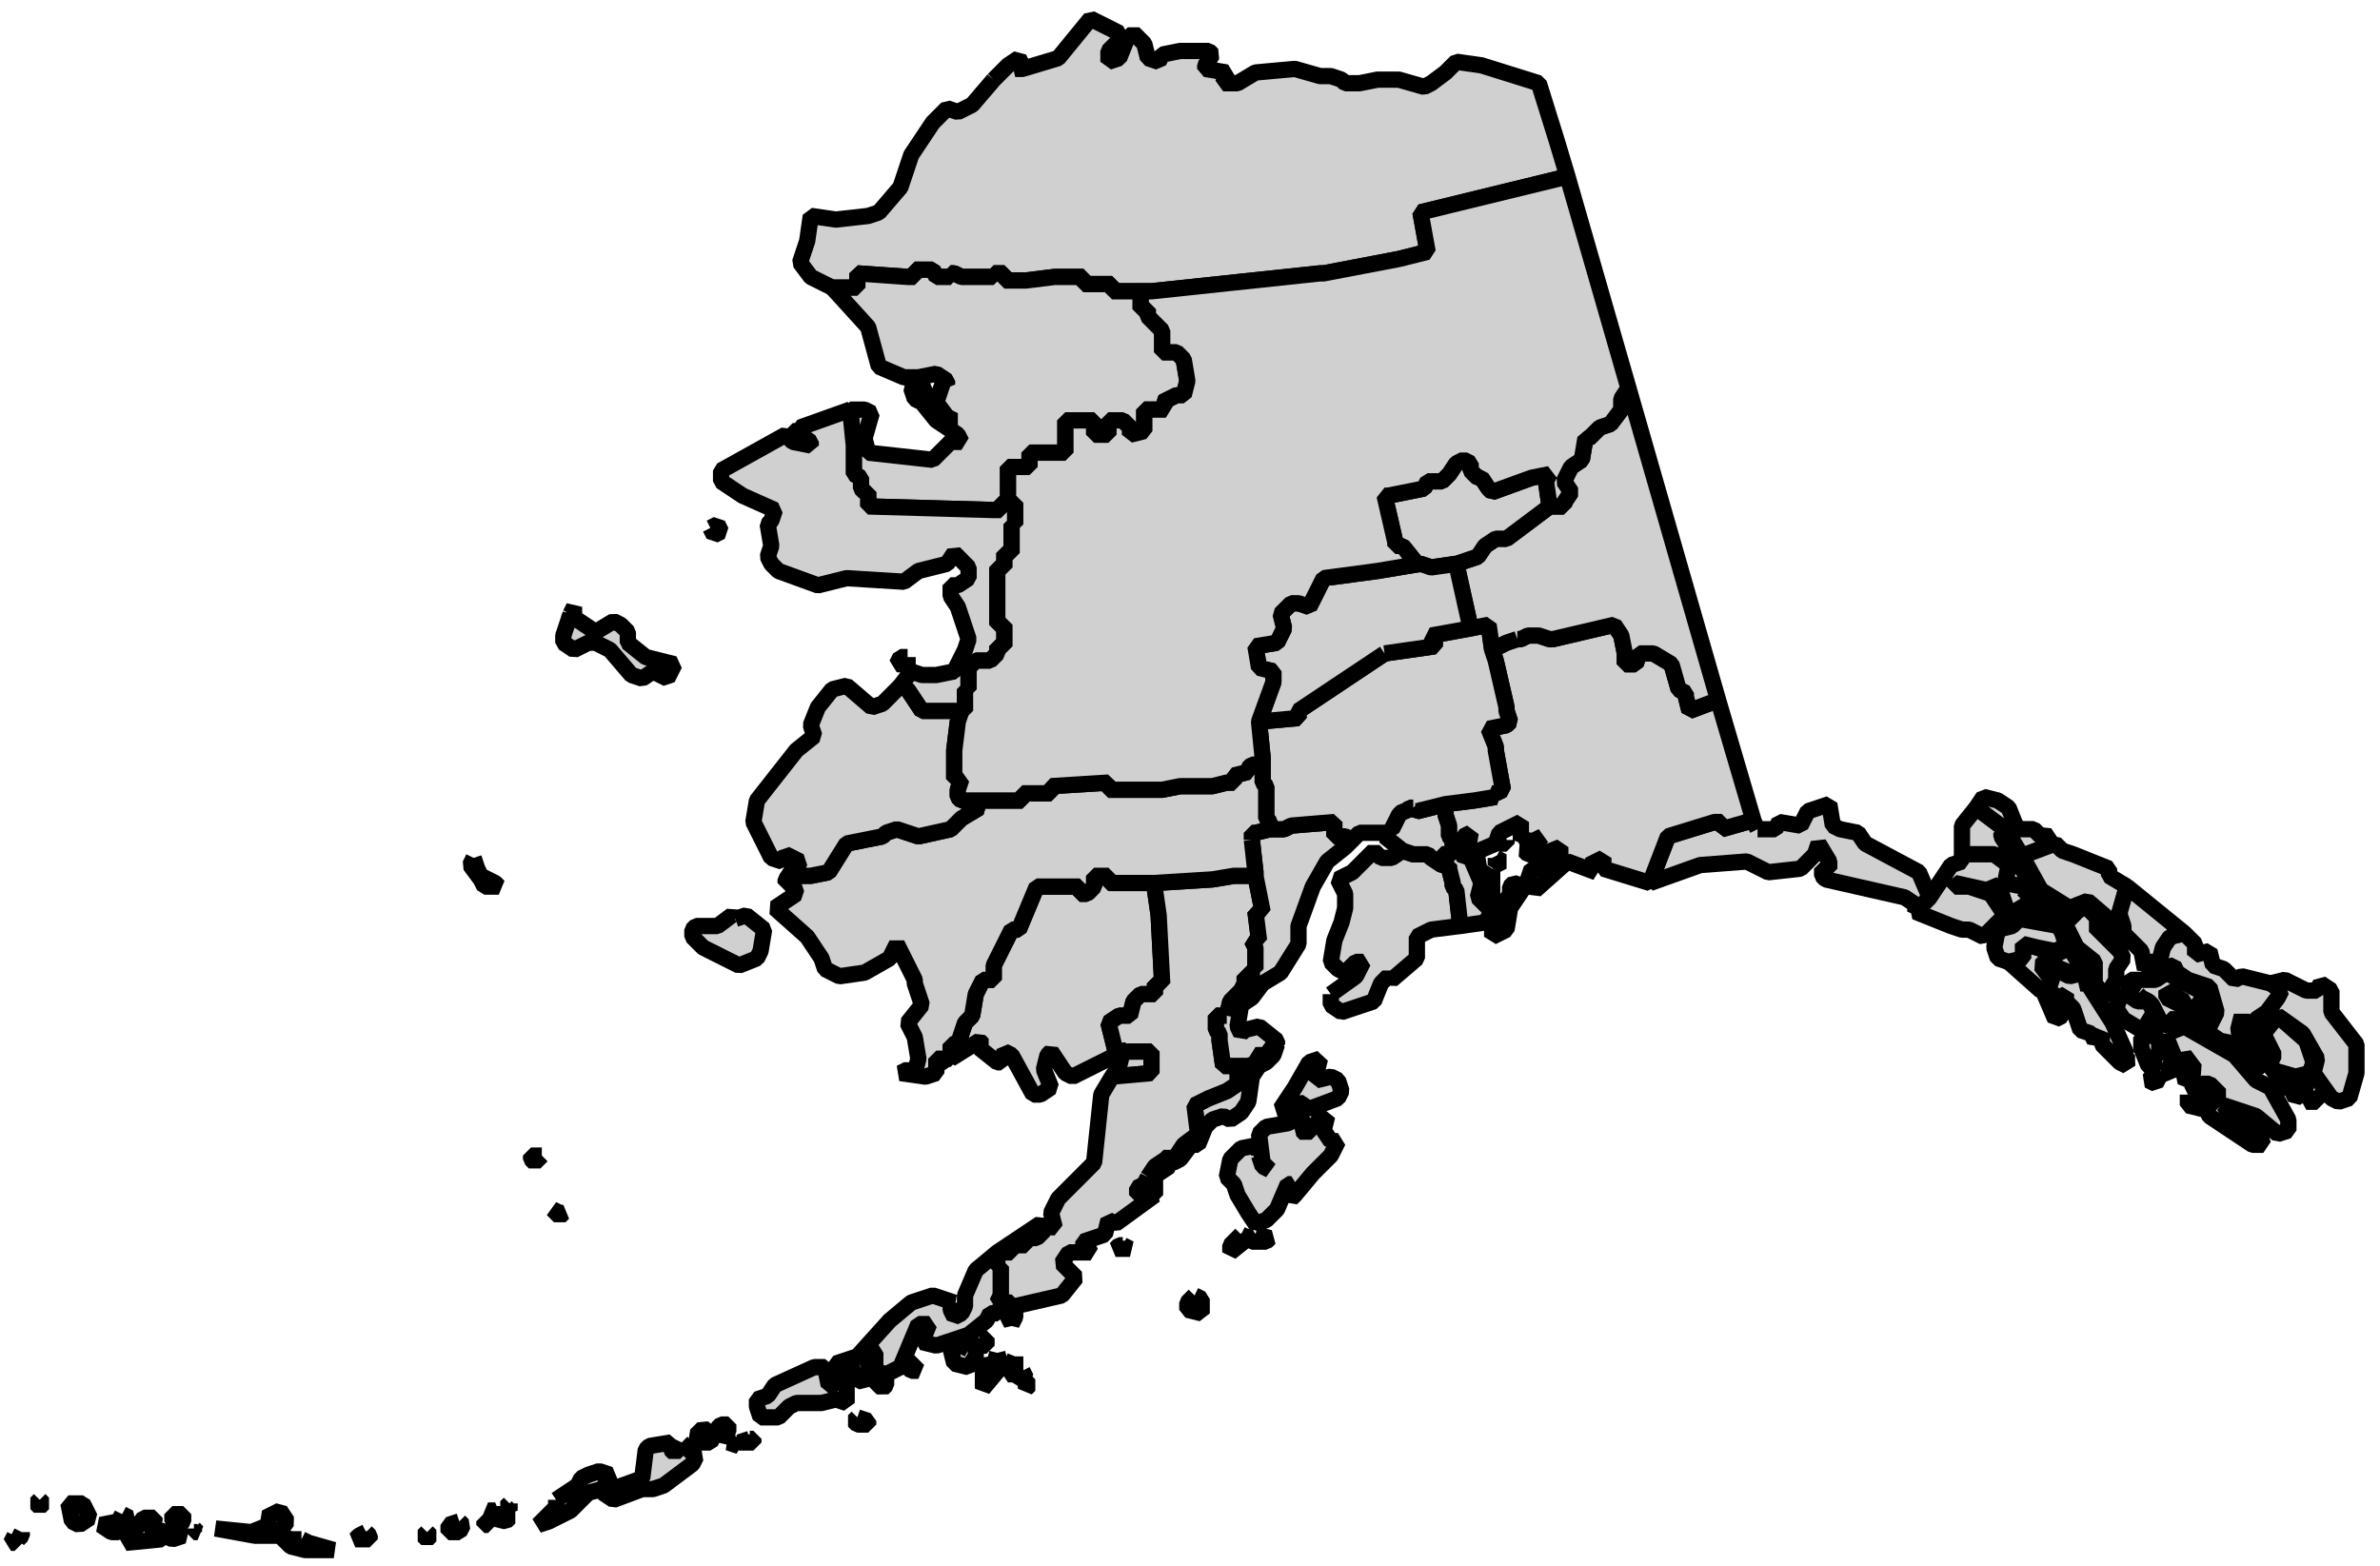 <?xml version="1.0" encoding="UTF-8" standalone="no"?>
<!-- Created with Inkscape (http://www.inkscape.org/) -->

<svg
   xmlns:dc="http://purl.org/dc/elements/1.1/"
   xmlns:cc="http://creativecommons.org/ns#"
   xmlns:rdf="http://www.w3.org/1999/02/22-rdf-syntax-ns#"
   xmlns:svg="http://www.w3.org/2000/svg"
   xmlns="http://www.w3.org/2000/svg"
   xmlns:sodipodi="http://sodipodi.sourceforge.net/DTD/sodipodi-0.dtd"
   xmlns:inkscape="http://www.inkscape.org/namespaces/inkscape"
   version="1.0"
   width="146.2"
   height="96.2"
   sodipodi:version="0.32"
   inkscape:version="0.48.2 r9819"
   sodipodi:docname="ak.svg"
   inkscape:output_extension="org.inkscape.output.svg.inkscape"
   id="svg4626">
  <defs
     id="defs4630" />
  <sodipodi:namedview
     pagecolor="#ffffff"
     bordercolor="#666666"
     borderopacity="1"
     objecttolerance="10"
     gridtolerance="10"
     guidetolerance="10"
     inkscape:pageopacity="0"
     inkscape:pageshadow="2"
     inkscape:window-width="1366"
     inkscape:window-height="716"
     fit-margin-top="0"
     fit-margin-left="0"
     fit-margin-right="0"
     fit-margin-bottom="0"
     inkscape:zoom="3.2678152"
     inkscape:cx="168.11596"
     inkscape:cy="35.379356"
     inkscape:window-x="-8"
     inkscape:window-y="-8"
     inkscape:window-maximized="1"
     inkscape:current-layer="svg4626"
     id="namedview4632"
     showgrid="false" />
  <path
     style="font-size:12px;fill:#d0d0d0;fill-rule:nonzero;stroke:#000000;stroke-width:1;stroke-linecap:butt;stroke-linejoin:bevel;stroke-miterlimit:4;stroke-opacity:1;stroke-dasharray:none;marker-start:none"
     d="m 61.041,4.894 0.882,-0.881 0.66,-0.44 0.219,0.44 -0.439,0.22 0.439,0 2.204,-0.66 1.983,-2.425 1.762,0.882 0,0.442 -0.661,0.659 0,0.663 0.661,-0.221 0.441,-1.101 0.44,-0.442 0.661,0.66 0.22,0.883 0.661,0.221 0.219,-0.441 1.101,-0.222 1.763,0 0.219,0.222 -0.44,0.66 0,0.22 1.323,0.221 -0.222,0.66 0.882,0 1.101,-0.66 2.423,-0.221 1.542,0.441 0.664,0 0.658,0.22 0.223,0.22 0.881,0 1.101,-0.22 1.323,0 1.542,0.442 0.44,-0.222 0.882,-0.66 0.219,-0.221 0.441,-0.439 1.543,0.219 3.524,1.101 1.101,3.526 0.661,2.203 -9.032,2.203 0.441,2.422 -1.762,0.441 -4.627,0.884 -0.223,0 -10.351,1.1 -2.424,0 0,-0.441 -1.761,0 0,-0.441 -1.763,0 -1.762,0.22 -1.323,0 0,-0.438 -0.66,0 0,0.218 -1.982,0 -0.441,-0.218 -0.221,0 0,0.218 -0.88,0 -0.222,-0.44 -1.101,0 0,0.44 -0.442,0 -3.085,-0.218 0,0.878 -1.542,0 -1.321,-0.66 -0.661,-0.882 0.44,-1.32 0.221,-1.544 1.542,0.222 1.984,-0.222 0.659,-0.219 1.322,-1.543 0.663,-1.982 1.321,-1.982 0.882,-0.883 0.66,0.223 0.882,-0.442 1.322,-1.543"
     id="North Slope"
     inkscape:connector-curvature="0" />
  <path
     style="font-size:12px;fill:#d0d0d0;fill-rule:nonzero;stroke:#000000;stroke-width:1;stroke-linecap:butt;stroke-linejoin:bevel;stroke-miterlimit:4;stroke-opacity:1;stroke-dasharray:none;marker-start:none"
     d="m 72.713,24.281 -0.439,0 -0.881,0.44 0.221,0.441 -1.321,0 0,1.321 -0.882,0.221 0,-0.44 -0.44,-0.439 -0.881,0 0,0.879 -0.882,0 0,-0.879 -1.761,0 0,1.982 -2.203,0 0,0.88 -1.321,0 0,2.203 -0.441,0 0,0.442 -0.441,0 -7.711,-0.221 0,-0.882 -0.222,0 -0.219,-0.22 0,-0.66 -0.441,-0.221 0,-1.762 -0.222,-2.204 0.882,0 0.441,0.22 -0.441,1.542 0.222,0.883 3.965,0.438 1.102,-1.1 0.662,0 -0.222,-0.441 -0.66,-0.44 -0.66,-0.439 -0.885,-1.104 -0.438,-0.219 -0.22,-0.661 0.22,-0.221 0.438,0 0.663,1.542 0.882,0.881 0.441,-0.218 -0.441,-0.221 -0.66,-0.883 0.44,-1.321 0.22,0.22 0,-0.22 -0.66,-0.44 -1.102,0.219 -0.883,0 -1.543,-0.66 -0.659,-2.423 -2.205,-2.425 1.542,0 0,-0.878 3.085,0.218 0.442,0 0,-0.44 1.101,0 0.222,0.44 0.88,0 0,-0.218 0.221,0 0.441,0.218 1.982,0 0,-0.218 0.66,0 0,0.438 1.323,0 1.762,-0.22 1.763,0 0,0.441 1.761,0 0,0.441 1.763,0 0,1.101 0.44,0 0,0.441 0.88,0.882 0,1.32 0.881,0 0.439,0.441 0.222,1.322 -0.222,0.881"
     id="Northwest Arctic"
     inkscape:connector-curvature="0" />
  <path
     style="font-size:12px;fill:#d0d0d0;fill-rule:nonzero;stroke:#000000;stroke-width:1;stroke-linecap:butt;stroke-linejoin:bevel;stroke-miterlimit:4;stroke-opacity:1;stroke-dasharray:none;marker-start:none"
     d="m 139.029,63.495 0.88,-1.1 1.764,1.541 0.44,1.321 -0.221,0.662 -0.881,0.22 -1.542,-0.441 0,-0.441 0.221,-0.44 -0.661,-1.322 m 0.661,2.203 0.66,0.441 0.221,0.882 -0.662,-0.662 -0.219,-0.661"
     id="Ketchikan Gateway"
     inkscape:connector-curvature="0" />
  <path
     style="font-size:12px;fill:#d0d0d0;fill-rule:nonzero;stroke:#000000;stroke-width:1;stroke-linecap:butt;stroke-linejoin:bevel;stroke-miterlimit:4;stroke-opacity:1;stroke-dasharray:none;marker-start:none"
     d="m 137.927,64.817 0.661,0.221 0,-0.882 -0.22,-0.22 0,-0.882 0.22,-0.44 0.661,-0.44 0.66,-0.883 0.221,-0.439 -0.661,-0.44 0.881,-0.221 1.323,0.661 0.66,0 0.218,-0.44 0.664,0.44 0,1.322 1.539,1.982 0,1.763 -0.44,1.542 -0.661,0.22 -0.438,-0.22 -1.102,-1.542 0.22,-0.881 -0.881,-1.543 -1.543,-1.1 -0.88,1.1 -0.441,0.22 0.441,0.221 0,1.543 -0.661,0 -0.662,-0.662 0.221,0 m -4.846,-1.322 1.099,-0.441 3.086,1.763 1.322,1.542 0.881,0.44 1.102,1.983 0,0.662 -0.662,0.219 -1.321,-1.101 -1.983,-0.66 1.101,1.542 0.442,-0.441 0.44,0.221 0.441,1.101 -0.661,0 -2.644,-1.763 -0.22,-0.44 0.881,-0.882 -0.661,-0.66 -0.66,0 -1.102,-0.441 0.218,-0.22 0.441,0 0.222,-0.221 -0.663,-0.881 -0.218,0.662 -0.441,0.219 -0.22,-0.219 0.22,-0.662 -0.44,-1.102 0,-0.22 m 0.22,2.203 0,0.441 -0.22,-0.22 0.22,-0.221 m 7.49,1.323 -0.22,-0.882 0.881,0.22 0.221,0.662 -0.662,0.44 -0.22,-0.44 m -6.391,0.219 0.883,-0.441 0.441,0.222 -0.441,1.101 -0.883,-0.22 0,-0.662 m 7.713,-0.219 0.22,0.219 0,0.441 -0.66,0 0.44,-0.66"
     id="Prince of Wales-Outer Ketchikan"
     inkscape:connector-curvature="0" />
  <path
     style="font-size:12px;fill:#d0d0d0;fill-rule:nonzero;stroke:#000000;stroke-width:1;stroke-linecap:butt;stroke-linejoin:bevel;stroke-miterlimit:4;stroke-opacity:1;stroke-dasharray:none;marker-start:none"
     d="m 138.368,63.936 0.22,0.22 0,0.882 -0.661,-0.221 0.221,-0.661 -0.442,-1.761 -0.219,0.879 0.219,0.441 -0.219,0.441 -1.102,-0.22 -0.661,-0.441 0,-0.441 0.441,-0.88 -0.441,-1.543 -1.324,-0.44 -0.661,-0.442 -0.218,-0.44 -1.103,0.221 -0.659,0 0.218,-0.441 0.661,0 0.221,-0.882 0.442,-0.66 0.879,-0.22 0.663,0.661 0,0.661 0.881,-0.221 0.22,0.881 0.661,0.221 0.661,0.661 0.44,-0.22 1.763,0.441 0.661,0.44 -0.221,0.439 -0.66,0.883 -0.661,0.44 -0.22,0.44 0,0.882 m -7.05,-2.864 -0.662,-0.441 0.22,-0.44 1.542,0 0.663,-0.442 2.423,1.323 -0.661,0.882 -0.663,0 0,-0.442 -1.099,-0.66 0,0.439 0.881,0.441 0.218,0.442 -0.218,0.44 -0.661,0 0,0.221 -0.442,0.219 -0.66,-1.322 -0.222,-0.22 -0.439,-0.221 -0.22,-0.219 m 0.22,2.202 -1.101,-0.66 -0.441,-0.66 0.219,-0.663 0.441,-0.219 0.662,0.44 0.659,0 0.441,0.883 -0.441,0.219 0,0.44 0.222,0.661 0.439,0 0,1.323 -0.439,-0.442 0.219,1.102 -0.441,-0.219 -0.439,-1.101 0,-0.663 0.439,0 -0.439,-0.441 m 3.083,-0.879 0.662,-0.441 0.441,0.881 -0.441,0.219 -0.662,0 0,-0.659 m -3.965,2.862 -0.219,-0.44 0.219,0 0,0.662 0,-0.222 m 1.543,0.882 0.439,0 -0.22,0.441 -0.441,-0.221 0.222,-0.22"
     id="Wrangell-Petersburg"
     inkscape:connector-curvature="0" />
  <path
     style="font-size:12px;fill:#d0d0d0;fill-rule:nonzero;stroke:#000000;stroke-width:1;stroke-linecap:butt;stroke-linejoin:bevel;stroke-miterlimit:4;stroke-opacity:1;stroke-dasharray:none;marker-start:none"
     d="m 125.148,58.207 1.101,0.442 0.882,-0.442 0.66,1.102 0,0.221 -0.66,0.219 -1.543,-0.66 -0.221,0.22 0.662,0.882 -0.221,0.661 -0.441,0 -1.982,-1.763 0.881,-0.219 0,-0.882 0.882,0.219 m 5.508,7.05 0,0.222 -0.441,-0.222 -1.102,-1.101 0,-0.661 -0.44,0.441 -0.221,-0.441 -0.661,-0.221 -0.44,-1.32 -0.442,-0.442 0,-0.44 -0.44,0.219 -0.661,-0.439 0.441,-1.322 0.882,0.441 0.881,-0.222 0.22,0.442 -0.441,0.221 0.441,0 1.544,2.423 0.88,1.982 -0.219,0 0.219,0.44 m -5.068,-4.185 0.22,-0.22 0.881,0.88 0,0.663 -0.44,0.219 -0.661,-1.542"
     id="Sitka"
     inkscape:connector-curvature="0" />
  <path
     style="font-size:12px;fill:#d0d0d0;fill-rule:nonzero;stroke:#000000;stroke-width:1;stroke-linecap:butt;stroke-linejoin:bevel;stroke-miterlimit:4;stroke-opacity:1;stroke-dasharray:none;marker-start:none"
     d="m 124.486,52.48 -0.22,0.22 -0.661,-1.101 -0.66,-0.441 0,0.221 1.102,1.762 0.88,1.322 1.102,1.762 -0.881,0 -0.662,-0.66 -0.22,-0.22 0.441,-0.441 -0.441,-0.441 -1.101,-0.221 0.22,-1.101 -0.881,-0.661 -1.983,0 0,-1.763 0.881,-1.101 1.763,1.323 0.66,-0.222 0.222,0.222 0.88,0 0.44,0.44 0.221,-0.221 0.441,0.661 0.22,0 -1.763,0.661"
     sodipodi:nodetypes="cccccccccccccccccccccccccccc"
     id="Haines"
     inkscape:connector-curvature="0" />
  <path
     style="font-size:12px;fill:#d0d0d0;fill-rule:nonzero;stroke:#000000;stroke-width:1;stroke-linecap:butt;stroke-linejoin:bevel;stroke-miterlimit:4;stroke-opacity:1;stroke-dasharray:none;marker-start:none"
     d="m 130.215,56.225 0,0.441 -0.439,0 -1.544,-1.321 -1.101,0.438 -1.764,-1.099 -1.101,-1.984 0.22,-0.22 1.763,-0.661 0.44,0.44 0.662,0.221 2.203,0.882 0,0.44 1.102,0.661 -0.441,1.541 0,0.221 m -2.864,0.221 -0.442,0 -0.22,-0.663 0.22,0.221 0.222,-0.221 1.101,-0.218 -0.661,0.439 -0.22,0.221 0,0.221"
     id="Juneau"
     inkscape:connector-curvature="0" />
  <path
     style="font-size:12px;fill:#d0d0d0;fill-opacity:1;fill-rule:nonzero;stroke:#000000;stroke-width:1;stroke-linecap:butt;stroke-linejoin:bevel;stroke-miterlimit:4;stroke-opacity:1;stroke-dasharray:none;marker-start:none"
     d="m 123.165,50.939 -1.763,-1.323 0.442,-0.66 0.88,0.219 0.661,0.441 0.44,1.101 -0.66,0.222 m 1.101,4.406 0.22,0.22 -1.101,0.66 -0.44,-1.321 -0.662,-0.662 0,0.442 -0.22,0 -1.982,-0.442 0,0.221 0.881,0 1.321,0.441 0.882,1.321 -1.321,1.322 -0.882,-0.44 -0.441,0 -0.661,-0.22 -2.202,-0.883 0.881,-0.88 1.321,-1.983 0.661,-0.22 0,-0.441 1.983,0 0.881,0.661 -0.22,1.101 1.101,0.221 0.441,0.441 -0.441,0.441 m 8.372,3.744 -0.661,0 -0.218,0.441 -0.221,-1.102 -1.101,-1.101 0,-0.44 -0.222,-0.662 0,-0.221 0.441,-1.541 3.524,2.864 -0.879,0.22 -0.442,0.66 -0.221,0.882 m -5.067,-3.085 0.661,-0.439 0,0.218 1.764,1.764 -0.442,0 -0.661,-0.881 -0.22,0.221 1.542,1.541 0.222,0.442 -0.441,0.66 0,0.661 -0.663,1.1 -0.66,-0.879 0,-1.323 -1.102,-0.882 -0.882,-1.761 -0.881,-1.101 0,-0.221 0.221,0 0.66,0.659 0.22,0.663 0.442,0 0,-0.221 0.22,-0.221 m -2.423,2.203 -0.882,-0.219 0,0.882 -0.881,0.219 -0.661,-0.219 -0.22,-0.663 0.22,-1.1 0.881,-0.22 0.442,-0.441 2.422,0.441 0.22,0.44 0.22,0.661 -0.22,0.219 -0.44,0.221 -1.101,-0.221"
     sodipodi:nodetypes="cccccccccccccccccccccccccccccccccccccccccccccccccccccccccccccccccccccccccccccccccccccc"
     id="Skagway-Hoonah-Angoon"
     inkscape:connector-curvature="0" />
  <path
     style="font-size:12px;fill:#d0d0d0;fill-rule:nonzero;stroke:#000000;stroke-width:1;stroke-linecap:butt;stroke-linejoin:bevel;stroke-miterlimit:4;stroke-opacity:1;stroke-dasharray:none;marker-start:none"
     d="m 107.964,50.939 1.1,0 0.222,-0.442 1.322,0.22 0.441,-0.879 1.321,-0.442 0.221,1.321 0.44,0.222 1.102,0.219 0.44,0.661 3.305,1.762 0.661,1.543 -0.881,0.88 0,-0.439 -0.662,-0.441 -4.845,-1.102 -0.221,-0.22 0,-0.44 0.44,0 0,-0.441 -0.66,-1.102 -0.221,0.661 -0.881,0.882 -1.985,0.219 -1.32,-0.66 -2.863,0.22 -3.084,1.101 1.103,-2.863 2.862,-0.882 0.44,0 0,0.442 1.542,-0.442 0.441,0 0.22,0.442"
     id="Yakutat"
     inkscape:connector-curvature="0" />
  <path
     style="font-size:12px;fill:#d0d0d0;fill-rule:nonzero;stroke:#000000;stroke-width:1;stroke-linecap:butt;stroke-linejoin:bevel;stroke-miterlimit:4;stroke-opacity:1;stroke-dasharray:none;marker-start:none"
     d="m 33.283,70.986 -0.44,0.441 -0.221,-0.222 0,-0.219 0.661,0 m 1.102,3.525 0.22,0 -0.22,0.22 -0.441,-0.441 0.441,0.221 m 7.487,14.099 0.882,0.881 -0.221,0.441 -1.762,1.321 -0.661,0.221 -0.66,0 -1.763,0.661 -0.661,-0.441 2.424,-0.882 0.219,-1.762 0.221,-0.22 1.321,-0.22 0,0.44 0.221,0.221 0.221,-0.221 0.219,-0.44 m -7.708,3.525 1.323,-0.882 0.217,-0.441 0.441,-0.22 0.661,-0.219 0.661,0.219 -0.441,0.882 -0.881,0.22 -1.1,1.101 -1.322,0.662 -0.66,0.22 1.101,-1.102 0,-0.44 m -31.727,0 0.223,0.22 -0.223,0.22 -0.22,-0.22 0.22,-0.22 m 2.205,0.22 0.44,0 0.441,0.882 -0.66,0.44 -0.441,-0.22 -0.221,-1.102 0.441,0 m 26.659,0 0,0.44 -0.221,-0.22 0.221,-0.22 m -1.102,0.44 0.218,0 -0.218,0.221 -0.223,-0.221 0.223,0 m -13.661,0.662 -0.22,-0.22 0.882,-0.442 0.439,0.662 -0.66,0.881 -1.322,0 -2.423,-0.442 2.203,0.222 1.101,-0.441 0.221,-0.22 -0.221,0 m -5.728,-0.441 0.44,0 0,0.441 -0.219,0.22 -0.441,-0.22 0,-0.441 0.22,0 m -3.305,0 0.441,0.221 -0.661,0.881 -0.44,0 -0.661,-0.441 1.101,-0.22 0.22,-0.441 m 23.575,0 0.221,0.221 -0.221,0.22 -0.881,-0.22 0.218,-0.221 0.663,0 m -21.591,0.88 0.66,0.222 -0.22,0.44 -2.203,0.219 1.102,-1.54 0.661,0 0,0.22 -0.221,0 -0.221,0.439 0.442,0 m 20.267,-0.439 0.22,0 0,0.22 -0.22,0 0,-0.22 z m -1.542,0 0.222,0.22 -0.222,0.441 -0.659,0 0,-0.441 0.659,-0.22 m -16.303,0.439 0.221,0.222 -0.221,0 0,-0.222 m -1.541,0.222 0.661,0 0.219,0.22 -0.66,0.22 -0.441,-0.22 0.221,-0.22 m -9.032,0 0,0.22 -0.223,0.22 0.223,-0.44 m 24.893,0 0.221,0.22 -0.221,0.22 -0.22,-0.22 0.22,-0.22 m -3.745,0 0.221,0.22 0,0.22 -0.882,0 0.221,-0.22 0.44,-0.22 m -3.966,0.44 0.442,0.219 1.542,0.442 -1.763,0 -0.88,-0.221 -0.661,-0.66 0.661,0.22 0.659,0 m -17.624,-0.22 0,0.439 -0.221,0 0.221,-0.439"
     id="Aleutians West"
     inkscape:connector-curvature="0" />
  <path
     style="font-size:12px;fill:#d0d0d0;fill-rule:nonzero;stroke:#000000;stroke-width:1;stroke-linecap:butt;stroke-linejoin:bevel;stroke-miterlimit:4;stroke-opacity:1;stroke-dasharray:none;marker-start:none"
     d="m 62.142,80.901 0,0.439 -0.219,-0.439 0,-0.442 -0.441,-0.221 -0.221,0.441 -0.44,0 -0.222,0.441 -1.101,0.882 -1.981,0.66 -0.885,-0.22 0.443,-1.102 -0.66,0 -1.104,2.643 -0.88,0.441 -0.663,-0.22 0,-1.101 -0.438,-0.221 -0.222,0.44 0.222,0.441 0.219,0.882 -0.882,0.22 -0.441,-1.102 -0.661,0.22 0.442,0.882 0,1.321 -0.661,-0.22 -0.882,0.22 -1.542,0 -0.441,0.222 -0.66,0.66 -1.102,0 -0.22,-0.66 0,-0.442 0.661,-0.221 0.44,-0.66 2.423,-1.102 0.661,0 0.221,1.102 0.441,0 0,-1.322 1.321,-0.441 1.986,-2.202 1.321,-1.102 1.321,-0.441 0.662,0.22 0.661,0.221 -0.221,0 0,0.441 0.221,0.442 0.441,-0.222 0.22,-0.441 0,-0.661 0.66,-1.542 1.322,-1.1 2.643,-1.764 0.221,0.222 0,0.218 -0.44,0.442 -0.661,0 0,0.441 -0.882,0 0,0.441 -0.881,0 0,0.879 0.221,0 0,1.763 -0.221,0.441 0.881,0 0,0.883 m -1.982,1.319 0.439,0 0,0.442 -0.439,0 -0.221,-0.22 0.221,-0.222 m -0.662,0.662 0.441,0 0,0.44 -0.441,0.661 -0.88,-0.22 -0.221,-0.881 0.221,-0.22 0.441,0 0.439,0.22 m 1.763,0.221 0.221,0.88 -1.102,1.322 0,-1.322 0.219,-0.22 0.442,0.22 0.22,-0.88 m 1.102,0.219 0,1.102 -0.44,0 0.44,-1.102 m -6.169,0.661 0.221,0.221 -0.441,0 -0.442,-0.441 0.22,-0.22 0.442,0.44 m 6.608,0.221 0.222,0.441 -0.441,0.22 0,-0.661 0.219,0 m -8.371,0.441 0,0.44 -0.219,0.22 -0.444,-0.44 0.663,-0.22 m 8.593,0.22 0.22,0.22 -0.22,0.22 0,-0.44 m -10.357,2.203 0.663,0.219 0,0.222 -0.663,0 -0.219,-0.222 0.219,-0.219 m -8.151,0.441 0.22,0 0,0.44 -0.44,0.441 -0.221,-0.661 0.221,-0.22 0.22,0 m -0.66,0.661 -0.221,0.44 -0.661,0 -0.22,-0.44 0.441,-0.441 0.661,0.441 m 2.202,0.22 0.221,0 0,0.22 -0.881,0 0.66,-0.22 m -0.881,0.22 0.221,0.22 -0.662,-0.22 0.441,0"
     id="Aleutians East"
     inkscape:connector-curvature="0" />
  <path
     style="font-size:12px;fill:#d0d0d0;fill-rule:nonzero;stroke:#000000;stroke-width:1;stroke-linecap:butt;stroke-linejoin:bevel;stroke-miterlimit:4;stroke-opacity:1;stroke-dasharray:none;marker-start:none"
     d="m 70.513,72.306 0.439,-0.659 0.662,-0.442 0.219,-0.219 0.221,0.219 0.22,-0.219 0.439,-0.661 0.882,-0.662 -0.22,-1.761 0.882,-0.441 1.102,-0.44 0.66,-0.441 0,-1.101 0.662,0 0.659,-0.222 -0.22,-0.44 1.101,0 -0.22,-0.661 0.443,0 -0.223,0.661 -0.44,0.44 -0.441,0.222 -0.44,0.66 -0.219,1.542 -0.442,0.661 -0.661,0.44 -0.441,-0.22 -0.661,0.22 -0.44,0.442 -0.441,1.101 -0.439,0 -0.662,0.88 -0.44,0.222 -0.221,-0.222 0,0.442 -1.32,0.881 0,0.219 0.439,-0.219 0,0.882 -1.098,0 0,-0.442 0.439,-0.221 0.22,-0.441 m 9.471,-3.964 -0.22,0.22 -1.101,-0.44 0.88,-1.323 0.884,-1.542 0.658,-0.219 -0.217,0.881 0,0.44 0.881,-0.22 0.44,0.22 0.218,0.662 -0.218,0.44 -1.762,0.661 -0.663,-0.441 -0.221,0.221 0.441,0.44 m -2.644,2.644 0.221,0.661 0.44,0.22 -0.44,-0.44 -0.221,-1.764 0.441,-0.439 1.322,-0.221 0.44,-0.221 0.664,0 -0.223,0.662 0.223,0.219 0.878,-0.881 0.442,-0.22 -0.219,0.882 0.441,0.661 0.44,0 -0.44,0.881 -1.105,1.102 -1.101,1.322 -0.22,0.22 -0.22,-0.441 0.22,-0.442 -0.22,0 -0.659,1.543 -0.663,0.662 -0.661,0.219 -0.439,-0.66 -0.662,-1.101 -0.221,-0.663 -0.439,-0.441 0.219,-1.101 0.661,-0.66 1.101,-0.22 0,0.661 m -0.22,4.847 0.881,0.22 -0.22,0.219 -0.881,0 -0.219,-0.219 0.439,-0.22 m -0.881,0 0.442,0.22 -1.103,0.882 0,-0.441 0.661,-0.661 m -2.864,3.744 0.441,0.22 0,0.882 -0.881,-0.22 0,-0.441 0.44,-0.441"
     id="Kodiak Island"
     inkscape:connector-curvature="0" />
  <path
     style="font-size:12px;fill:#d0d0d0;fill-rule:nonzero;stroke:#000000;stroke-width:1;stroke-linecap:butt;stroke-linejoin:bevel;stroke-miterlimit:4;stroke-opacity:1;stroke-dasharray:none;marker-start:none"
     d="m 68.971,64.596 1.763,0 0,1.323 -2.424,0.22 0.441,-0.66 0.22,-0.883"
     id="Bristol Bay"
     inkscape:connector-curvature="0" />
  <path
     style="font-size:12px;fill:#d0d0d0;fill-rule:nonzero;stroke:#000000;stroke-width:1;stroke-linecap:butt;stroke-linejoin:bevel;stroke-miterlimit:4;stroke-opacity:1;stroke-dasharray:none;marker-start:none"
     d="m 68.531,64.596 0,0.221 -2.643,1.322 -0.441,-0.22 -0.881,-1.323 -0.221,0.221 -0.22,0.881 0.441,1.101 -0.662,0.441 -0.439,0 -1.323,-2.423 -0.441,-0.221 -0.219,0.661 -0.221,0 -1.101,-0.879 0.22,-0.222 -0.22,-0.22 -1.763,1.102 0,-0.882 0.44,0 0.442,-1.321 0.44,-0.44 0.22,-1.323 0.441,-0.881 0.661,0 0,-0.882 0.66,-1.321 0.441,-0.881 0.441,0 1.102,-2.644 2.643,0 0,0.441 0.441,0 0.439,-0.441 0,-0.661 0.882,0 0,0.44 2.862,0 0,0.442 0.222,1.541 0.219,4.187 -0.441,0 0,0.66 -0.879,0 -0.441,0.44 -0.221,0.883 -0.66,0 -0.661,0.44 0.441,1.761 m -11.014,0.883 0,-0.441 0.66,0 -0.66,0.441"
     id="Dillingham"
     inkscape:connector-curvature="0" />
  <path
     style="font-size:12px;fill:#d0d0d0;fill-rule:nonzero;stroke:#000000;stroke-width:1;stroke-linecap:butt;stroke-linejoin:bevel;stroke-miterlimit:4;stroke-opacity:1;stroke-dasharray:none;marker-start:none"
     d="m 70.513,72.306 -0.22,0.441 -0.439,0.221 0,0.442 1.098,0 -2.421,1.761 -0.441,-0.219 -0.22,0.881 -1.321,0.439 0,0.222 0.22,0 0.22,0.441 -1.322,0 -0.44,0.661 0.88,0.88 -0.88,1.101 -2.864,0.661 0,0.663 -0.221,0.439 0,-1.322 -0.881,0 0.221,-0.441 0,-1.763 -0.221,0 0,-0.879 0.881,0 0,-0.441 0.882,0 0,-0.441 0.661,0 0.44,-0.442 0,-0.218 0.661,0 -0.22,-0.882 0.44,-0.881 2.202,-2.203 0.442,-4.187 0.66,-1.101 2.424,-0.22 0,-1.323 -1.763,0 -0.22,-0.218 -0.22,0.439 0,-0.221 -0.441,-1.761 0.661,-0.44 0.66,0 0.221,-0.883 0.441,-0.44 0.879,0 0,-0.66 0.441,0 -0.219,-4.187 -0.222,-1.541 0,-0.442 3.524,-0.22 1.322,-0.22 1.322,0 0.441,2.202 -0.441,0 0.22,1.763 -0.44,0 0.22,0.44 0,1.323 -0.22,0 0,0.441 -0.44,0 0,0.441 -0.221,0.44 -0.22,0.22 -0.441,0.44 -0.219,0.883 -0.662,0 0,0.879 0.22,0.221 0,0.441 0.22,1.543 0.882,0 0,1.101 -0.66,0.441 -1.102,0.44 -0.882,0.441 0.22,1.761 -0.882,0.662 -0.439,0.661 -0.22,0.219 -0.221,-0.219 -0.219,0.219 -0.662,0.442 -0.439,0.659 m -1.542,4.188 0.44,0.219 -0.88,0 0.22,-0.219 0.22,0"
     id="Lake and Peninsula"
     inkscape:connector-curvature="0" />
  <path
     style="font-size:12px;fill:#d0d0d0;fill-rule:nonzero;stroke:#000000;stroke-width:1;stroke-linecap:butt;stroke-linejoin:bevel;stroke-miterlimit:4;stroke-opacity:1;stroke-dasharray:none;marker-start:none"
     d="m 75.359,62.395 0.219,-0.883 0.441,-0.44 0.22,-0.22 0.221,-0.44 0,-0.441 0.44,0 0,-0.441 0.22,0 0,-1.323 -0.22,-0.44 0.44,0 -0.22,-1.763 0.441,0 -0.441,-2.202 0,-0.221 -0.22,-1.982 0,-0.441 0.22,0 0.881,-0.219 0.881,0 0.441,-0.222 2.647,-0.22 0,0.882 0.66,0 0.442,0.22 -0.442,0.441 -1.103,0.881 -0.883,1.542 -0.88,2.424 0,1.101 -1.101,1.761 -1.102,0.663 -0.661,0.879 -0.661,0.441 -0.22,1.322 0.22,0.441 0.221,-0.221 0.88,-0.22 1.104,0.882 0,0.22 -0.443,0 0.22,0.661 -1.101,0 0.22,0.44 -0.659,0.222 -1.544,0 -0.22,-1.543 0,-0.441 -0.22,-0.221 0,-0.879 0.662,0 m 6.39,-1.323 1.539,-1.101 0.444,-0.882 -0.444,0 -0.658,0.66 -0.441,-0.219 -0.44,-0.441 0.221,-1.322 0.437,-1.101 0.223,-0.883 0,-0.879 -0.441,-0.882 0.883,-0.441 1.32,-1.322 0.442,0.441 0.66,0 0.66,-0.441 0.661,0.221 0.882,0 0.22,0.22 0.662,0.441 0.439,0 0,0.221 0.221,0.88 0,0.221 0.22,0.221 0.221,1.982 0,0.221 -1.763,0.22 -0.88,0.44 0,1.323 -1.543,1.321 -0.22,-0.22 -0.44,0.441 -0.442,1.1 -1.985,0.662 -0.658,-0.442 0,-0.66"
     id="Kenai Peninsula"
     inkscape:connector-curvature="0" />
  <path
     style="font-size:12px;fill:#d0d0d0;fill-rule:nonzero;stroke:#000000;stroke-width:1;stroke-linecap:butt;stroke-linejoin:bevel;stroke-miterlimit:4;stroke-opacity:1;stroke-dasharray:none;marker-start:none"
     d="m 86.154,52.259 -1.101,-0.88 0.221,-0.221 0,-0.219 0.22,0 0.441,-0.882 0.219,-0.219 0.222,0 0.219,-0.222 0.22,0 0.222,0.222 1.762,-0.442 0,0.661 0.219,0.66 0,0.662 0.221,0.22 0,0.881 -0.66,0 0,0.441 0.22,0.22 -0.22,0 -0.662,-0.441 -0.22,-0.22 -0.882,0 -0.661,-0.221"
     id="Anchorage"
     inkscape:connector-curvature="0" />
  <path
     style="font-size:12px;fill:#d0d0d0;fill-rule:nonzero;stroke:#000000;stroke-width:1;stroke-linecap:butt;stroke-linejoin:bevel;stroke-miterlimit:4;stroke-opacity:1;stroke-dasharray:none;marker-start:none"
     d="m 89.239,52.04 0,-0.441 -0.221,-0.22 0,-0.662 -0.219,-0.66 0,-0.661 1.761,-0.221 1.323,-0.219 -0.221,-0.222 0.221,0 0.439,-0.219 -0.439,-2.423 0,-0.221 -0.441,-1.102 1.102,-0.22 0.219,-0.219 -0.219,-0.662 0,-0.22 -0.661,-2.864 -0.221,-0.661 0.882,-0.441 0.66,-0.221 0.22,0 0.44,-0.219 0.662,0 0.661,0.219 0.22,0 3.746,-0.88 0.44,0.661 0.22,1.101 0,0.661 0.661,0 0.221,-0.661 0.88,0 1.102,0.661 0.44,1.543 0.442,0.22 0,0.22 0.22,0.881 1.762,-0.662 2.203,7.491 -0.441,0 -1.542,0.442 0,-0.442 -0.44,0 -2.862,0.882 -1.103,2.863 -2.865,-0.88 0,-0.662 -0.881,0.441 0.441,0.44 -1.763,-0.66 -1.982,1.763 -0.442,-0.662 0.222,-0.66 0.44,0 0.881,-0.441 0.441,-0.441 0,-0.44 -1.102,0.44 -0.882,0 -0.219,-0.221 0.881,-0.66 0.22,-0.22 -0.882,0.44 -0.219,-0.44 -0.221,0.22 0,-1.102 -1.321,0.661 -0.22,0.661 -1.542,0.661 -0.222,0 0.222,-1.322 -0.441,0.221 -0.22,1.101 0.661,0.22 0.661,1.542 -0.221,0.882 0.881,0.88 -0.441,0.662 -1.541,0.221 0,-0.221 -0.221,-1.982 -0.22,-0.221 0,-0.221 -0.221,-0.88 0,-0.221 -0.219,0 -0.22,-0.22 0,-0.441 0.66,0 0,-0.44 m 3.305,-0.441 0,0.22 -0.441,0 0.441,-0.22 m -0.661,1.101 0.439,0.221 -0.439,0.22 0,-0.441 m -1.323,0 0.442,0.221 -0.221,0.22 -0.221,-0.22 0,-0.221 m 1.102,0.662 0,2.203 -0.66,-0.441 0.219,-1.102 0.441,-0.66 m 1.542,1.762 -0.441,0.659 -0.219,1.324 -0.882,0.44 0,-0.881 1.101,-1.762 0,-0.441 0.221,-0.221 0.661,0.221 -0.441,0.661"
     id="Valdez-Cordova"
     inkscape:connector-curvature="0" />
  <path
     style="font-size:12px;fill:#d0d0d0;fill-rule:nonzero;stroke:#000000;stroke-width:1;stroke-linecap:butt;stroke-linejoin:bevel;stroke-miterlimit:4;stroke-opacity:1;stroke-dasharray:none;marker-start:none"
     d="m 86.815,49.616 -0.22,0 -0.219,0.222 -0.222,0 -0.219,0.219 -0.441,0.882 -0.22,0 0,0.219 -1.763,0 -0.439,0.441 -0.442,-0.22 -0.66,0 0,-0.882 -2.647,0.22 -0.441,0.222 -0.881,0 0,-0.442 -0.22,-0.221 0,-1.982 -0.22,-0.22 0,-1.542 -0.221,-2.202 2.424,-0.222 0,-0.44 5.289,-3.525 3.085,-0.442 0,-0.219 -0.221,-0.44 2.424,-0.441 1.101,-0.22 0.22,1.542 0.221,0.661 0.661,2.864 0,0.22 0.219,0.662 -0.219,0.219 -1.102,0.22 0.441,1.102 0,0.221 0.439,2.423 -0.439,0.219 -0.221,0 0.221,0.222 -1.323,0.219 -1.761,0.221 -1.762,0.442 -0.222,-0.222"
     id="Matanuska-Susitna"
     inkscape:connector-curvature="0" />
  <path
     style="font-size:12px;fill:#d0d0d0;fill-rule:nonzero;stroke:#000000;stroke-width:1;stroke-linecap:butt;stroke-linejoin:bevel;stroke-miterlimit:4;stroke-opacity:1;stroke-dasharray:none;marker-start:none"
     d="m 93.204,39.261 -0.66,0.221 -0.882,0.441 -0.22,-1.542 -1.101,0.22 -0.882,-3.966 1.322,-0.442 0.44,-0.658 0.662,-0.442 0.661,0 2.643,-1.982 0.881,0 0,-0.221 0.441,-0.661 -0.441,-0.661 0.22,-0.44 0.221,-0.441 0.66,-0.442 0.221,-1.321 0.22,0 0.661,-0.66 0.661,-0.221 0.661,-0.881 0,-0.66 0.441,-0.661 5.507,19.165 -1.762,0.662 -0.22,-0.881 0,-0.22 -0.442,-0.22 -0.44,-1.543 -1.102,-0.661 -0.88,0 -0.221,0.661 -0.661,0 0,-0.661 -0.22,-1.101 -0.44,-0.661 -3.746,0.88 -0.22,0 -0.661,-0.219 -0.662,0 -0.44,0.219 -0.22,0"
     id="SE Fairbanks"
     inkscape:connector-curvature="0" />
  <path
     style="font-size:12px;fill:#d0d0d0;fill-rule:nonzero;stroke:#000000;stroke-width:1;stroke-linecap:butt;stroke-linejoin:bevel;stroke-miterlimit:4;stroke-opacity:1;stroke-dasharray:none;marker-start:none"
     d="m 85.714,33.535 0,-0.22 -0.661,-2.865 0.221,0 2.203,-0.441 0.22,-0.441 0.882,0 0.439,-0.44 0.441,-0.661 0.441,-0.222 0.441,0.222 0,0.442 0.44,0.44 0.221,0 0.44,0.66 0.22,0.22 2.424,-0.88 1.101,-0.221 -0.22,0.44 0.22,1.543 -2.643,1.982 -0.661,0 -0.662,0.442 -0.44,0.658 -1.322,0.442 -1.542,0.222 -0.661,-0.222 -0.219,0 -0.883,-1.1 -0.44,0"
     id="Fairbanks North Stark"
     inkscape:connector-curvature="0" />
  <path
     style="font-size:12px;fill:#d0d0d0;fill-rule:nonzero;stroke:#000000;stroke-width:1;stroke-linecap:butt;stroke-linejoin:bevel;stroke-miterlimit:4;stroke-opacity:1;stroke-dasharray:none;marker-start:none"
     d="m 85.053,40.143 -5.289,3.525 0,0.44 -2.424,0.222 0.881,-2.425 0,-0.661 -0.881,-0.219 -0.22,-1.324 1.324,-0.219 0.438,-0.881 -0.219,-0.882 0.66,-0.66 0.441,0 0.663,0.22 0.881,-1.762 3.304,-0.441 2.644,-0.441 0.661,0.222 1.542,-0.222 0.882,3.966 -2.424,0.441 0.221,0.44 0,0.219 -3.085,0.442"
     id="Denali"
     inkscape:connector-curvature="0" />
  <path
     style="font-size:12px;fill:#d0d0d0;fill-rule:nonzero;stroke:#000000;stroke-width:1;stroke-linecap:butt;stroke-linejoin:bevel;stroke-miterlimit:4;stroke-opacity:1;stroke-dasharray:none;marker-start:none"
     d="m 76.9,51.599 0.22,1.982 0,0.221 -1.322,0 -1.322,0.22 -3.524,0.22 -2.862,0 0,-0.44 -0.882,0 0,0.661 -0.439,0.441 -0.441,0 0,-0.441 -2.643,0 -1.102,2.644 -0.441,0 -0.441,0.881 -0.66,1.321 0,0.882 -0.661,0 -0.441,0.881 -0.22,1.323 -0.44,0.44 -0.442,1.321 -0.44,0 0,0.882 -0.88,0 0,0.881 -0.661,0.22 -1.545,-0.22 0.441,-0.221 0.442,0.221 0.221,-0.881 -0.221,-1.323 -0.442,-0.88 0.88,-1.103 -0.438,-1.32 0,-0.221 -1.102,-2.203 -0.439,0.882 -1.545,0.879 -1.543,0.222 -0.881,-0.441 -0.22,-0.66 -0.881,-1.323 -1.983,-1.764 1.322,-0.879 -0.22,-0.662 -0.441,0 0,-0.22 0.22,-0.22 1.323,0 1.101,-0.221 1.102,-1.762 2.205,-0.44 0.219,-0.221 0.661,-0.219 1.323,0.44 1.982,-0.44 0.662,-0.663 1.101,-0.66 -0.221,-0.441 2.863,0 0,-0.441 1.764,0 0,-0.44 3.524,-0.22 0,0.441 3.303,0 1.101,-0.221 1.982,0 0.883,-0.22 0.439,0 0,-0.441 0.883,-0.219 0,-0.222 0.219,-0.219 0.44,0 0.221,-0.441 0,1.542 0.22,0.22 0,1.982 0.22,0.221 0,0.442 -0.881,0.219 -0.22,0 0,0.441 m -47.805,1.101 0.222,0.662 0.218,0.44 0.882,0.44 0.222,0.221 -0.883,0 -0.221,-0.441 -0.657,-0.881 0.217,-0.441 m 16.082,3.746 0.66,-0.221 1.102,0.882 -0.22,1.321 -0.22,0.442 -1.101,0.439 -2.203,-1.102 -0.662,-0.66 0,-0.44 0.221,-0.22 1.321,0 0.882,-0.662 0.22,0.221"
     id="Bethel"
     inkscape:connector-curvature="0" />
  <path
     style="font-size:12px;fill:#d0d0d0;fill-rule:nonzero;stroke:#000000;stroke-width:1;stroke-linecap:butt;stroke-linejoin:bevel;stroke-miterlimit:4;stroke-opacity:1;stroke-dasharray:none;marker-start:none"
     d="m 59.939,49.175 0.221,0.441 -1.101,0.66 -0.662,0.663 -1.982,0.44 -1.323,-0.44 -0.661,0.219 -0.219,0.221 -2.205,0.44 -1.102,1.762 -1.101,0.221 -1.323,0 0,-0.221 0.441,-0.219 0.221,-0.441 -0.882,-0.441 -0.22,0.441 -0.661,-0.221 -1.101,-2.203 0.22,-1.322 2.423,-3.083 1.101,-0.883 -0.219,-0.66 0.44,-1.101 0.881,-1.101 0.882,-0.221 1.542,1.322 0.663,-0.221 1.099,-1.101 0.441,0.221 0.88,1.321 2.647,0 -0.22,0 -0.222,0.662 -0.219,1.762 0,1.763 0.441,0 -0.222,0.66 0,0.441 0.222,0.219 0.88,0"
     id="Wade Hampton"
     inkscape:connector-curvature="0" />
  <path
     style="font-size:12px;fill:#d0d0d0;fill-rule:nonzero;stroke:#000000;stroke-width:1;stroke-linecap:butt;stroke-linejoin:bevel;stroke-miterlimit:4;stroke-opacity:1;stroke-dasharray:none;marker-start:none"
     d="m 61.701,38.822 0,0.879 -0.44,0 0,0.442 -0.44,0.441 -0.882,0 -0.441,0.441 0,1.322 -0.219,0 0,1.321 -2.647,0 -0.88,-1.321 -0.441,-0.221 0.663,-0.882 0.658,0.221 0.885,0 1.101,-0.221 0.661,-1.321 0.219,-0.662 -0.661,-1.982 -0.44,-0.661 0,-0.661 0.44,0 0.661,-0.44 0,-0.66 -0.88,-0.883 -0.441,0.661 -1.762,0.441 -0.883,0.66 -3.525,-0.219 -1.763,0.44 -2.423,-0.881 -0.441,-0.441 -0.22,-0.442 0.22,-0.658 -0.22,-1.323 0.22,-0.221 0.22,-0.659 -1.983,-0.882 -1.321,-0.882 0,-0.659 3.965,-2.205 0.441,0.441 1.102,0.221 0,-0.221 -0.661,-0.441 0,-0.44 3.083,-1.102 0.222,2.204 0,1.762 0.441,0.221 0,0.66 0.219,0.22 0.222,0 0,0.882 7.711,0.221 0.441,0 0,-0.442 0.881,0 0,1.322 -0.221,0 0,1.762 -0.441,0 0,0.883 -0.44,0 0,3.524 0.44,0 0,0.441 m -12.779,-12.339 -0.22,0.221 0,-0.221 0.22,0 m -5.287,5.949 0.44,-0.22 0.221,0.44 -0.44,0.222 -0.221,-0.442 m -8.59,5.287 0.218,-0.44 0,0.661 1.322,0.882 1.102,-0.662 0.44,0.221 0.441,0.441 0,0.66 1.101,0.882 1.763,0.44 -0.441,0.881 -0.881,-0.441 -0.66,0.441 -0.662,-0.22 -1.321,-1.542 -0.882,-0.441 -0.44,0 -0.882,0.441 -0.658,-0.441 0,-0.44 0.44,-1.323 m 20.707,2.645 0,0.44 -0.66,0 0.219,-0.44 0.441,0"
     id="Nome"
     inkscape:connector-curvature="0" />
  <path
     style="font-size:12px;fill:#d0d0d0;fill-rule:nonzero;stroke:#000000;stroke-width:1;stroke-linecap:butt;stroke-linejoin:bevel;stroke-miterlimit:4;stroke-opacity:1;stroke-dasharray:none;marker-start:none"
     d="m 77.12,46.973 -0.22,0 -0.219,0.219 0,0.222 -0.883,0.219 0,0.441 -0.439,0 -0.883,0.22 -1.982,0 -1.101,0.221 -3.303,0 0,-0.441 -3.524,0.22 0,0.44 -1.764,0 0,0.441 -3.743,0 -0.222,-0.219 0,-0.441 0.222,-0.66 -0.441,0 0,-1.763 0.219,-1.762 0.222,-0.662 0.22,0 0,-1.321 0.219,0 0,-1.322 0.441,-0.441 0.882,0 0.44,-0.441 0,-0.442 0.44,0 0,-1.32 -0.44,0 0,-3.524 0.44,0 0,-0.883 0.441,0 0,-1.762 0.221,0 0,-1.322 -0.44,0 0,-2.203 1.321,0 0,-0.88 2.203,0 0,-1.982 1.761,0 0,0.879 0.882,0 0,-0.879 0.881,0 0.44,0.439 0,0.44 0.882,-0.221 0,-1.321 1.321,0 -0.221,-0.441 0.881,-0.44 0.439,0 0.222,-0.881 -0.222,-1.322 -0.439,-0.441 -0.881,0 0,-1.32 -0.88,-0.882 0,-0.441 -0.44,0 0,-1.101 0.661,0 10.351,-1.1 0.223,0 4.627,-0.884 1.762,-0.441 -0.441,-2.422 9.032,-2.203 3.746,12.998 -0.441,0.661 0,0.66 -0.661,0.881 -0.661,0.221 -0.661,0.66 -0.22,0 -0.221,1.321 -0.66,0.442 -0.221,0.441 -0.22,0.44 0.441,0.661 -0.441,0.661 0,0.221 -0.881,0 -0.22,-1.543 0.22,-0.44 -1.101,0.221 -2.424,0.88 -0.22,-0.22 -0.44,-0.66 -0.221,0 -0.44,-0.44 0,-0.442 -0.441,-0.222 -0.441,0.222 -0.441,0.661 -0.439,0.44 -0.882,0 -0.22,0.441 -2.203,0.441 -0.221,0 0.661,2.865 0,0.22 0.44,0 0.883,1.1 0.219,0 -2.644,0.441 -3.304,0.441 -0.881,1.762 -0.663,-0.22 -0.441,0 -0.66,0.66 0.219,0.882 -0.438,0.881 -1.324,0.219 0.22,1.324 0.881,0.219 0,0.661 -0.881,2.425 0.221,2.202 -0.221,0.441 -0.22,0"
     id="Yukon-Koyukuk"
     inkscape:connector-curvature="0" />
</svg>
